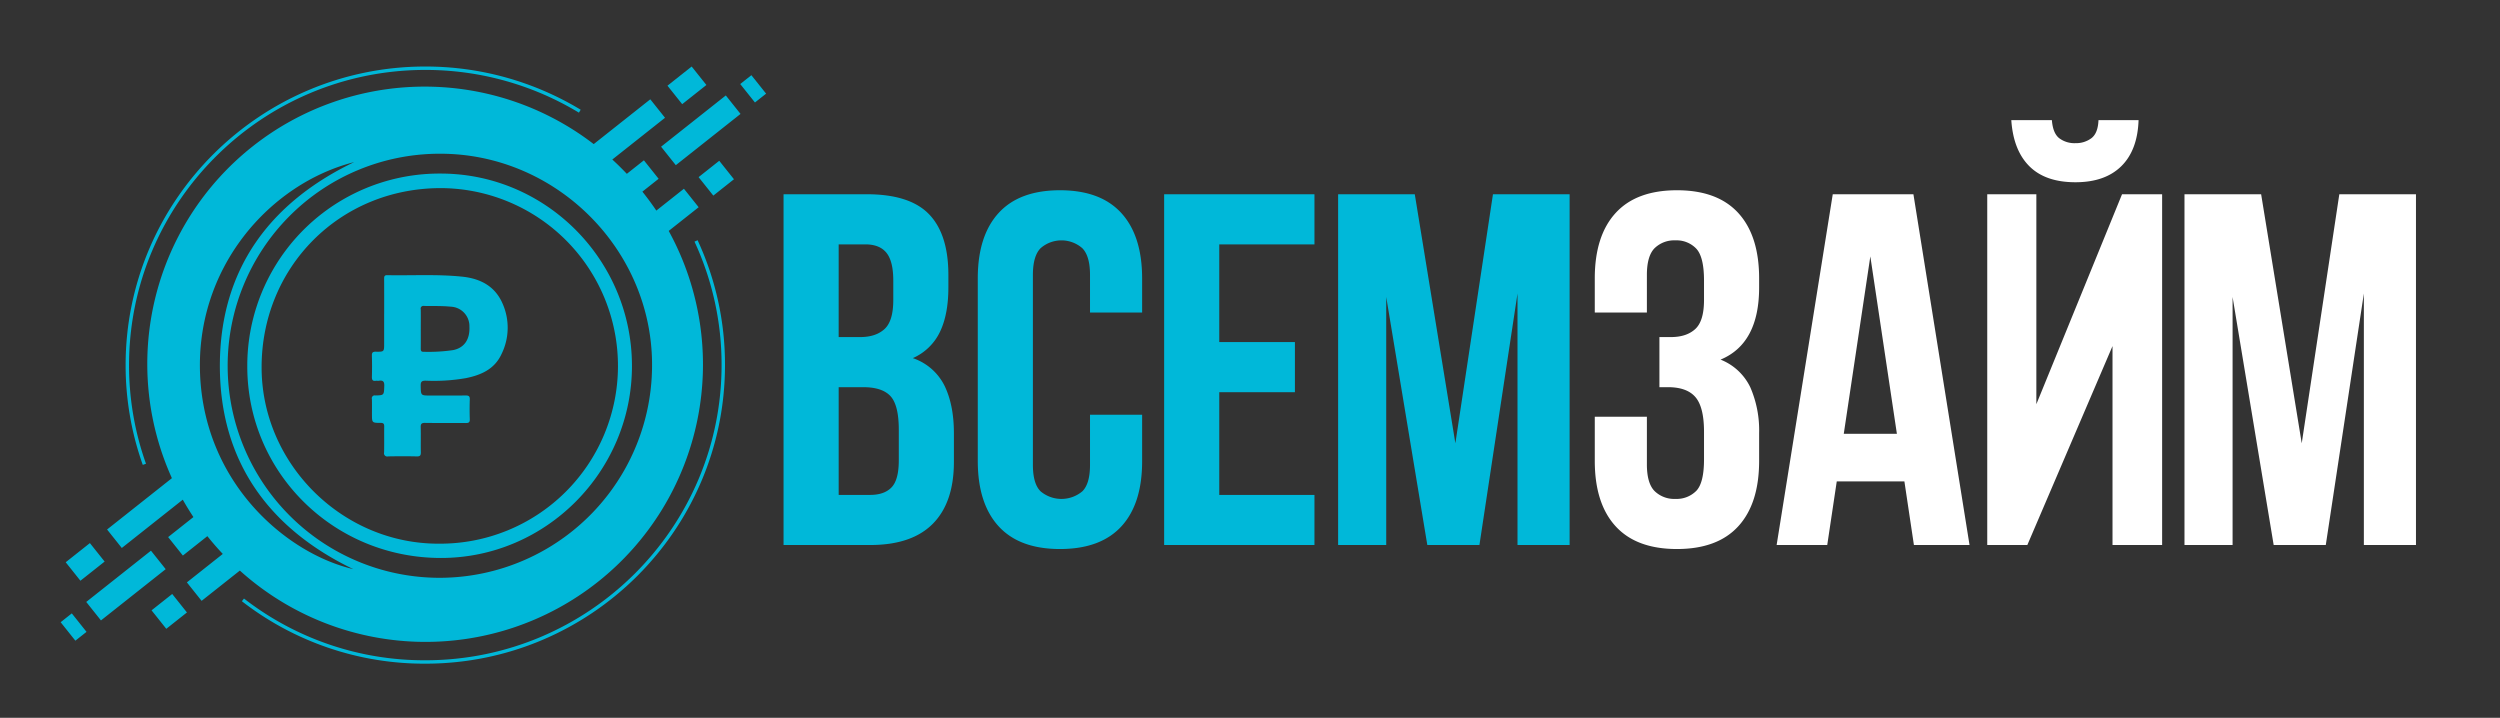 <svg xmlns="http://www.w3.org/2000/svg" width="808" height="232" viewBox="0 0 808 232">
  <rect x="0" y="0" width="808" height="232" fill="#333333" stroke="none"/>
  <defs>
    <style>
      .cls-1 {
        fill: #fff;
      }

      .cls-1, .cls-2, .cls-3 {
        fill-rule: evenodd;
      }

      .cls-2 {
        fill: #00B8D9;
      }

      .cls-3 {
        fill: #00B8D9;
      }
    </style>
  </defs>
  <path id="Займ" class="cls-1" d="M550.737,96.957q0,6.8-2.834,9.393t-7.854,2.591h-3.725v16.194h2.753q6.153,0,8.907,3.239t2.753,11.174v8.907q0,7.614-2.51,10.2a8.928,8.928,0,0,1-6.721,2.591,9.073,9.073,0,0,1-6.721-2.51q-2.512-2.51-2.51-8.664V134.69H515.433v14.251q0,13.767,6.721,21.134t19.838,7.368q13.118,0,19.838-7.368t6.721-21.134v-8.907a34.923,34.923,0,0,0-2.834-14.818,17.925,17.925,0,0,0-9.636-8.988q12.468-5.181,12.47-23.32V89.993q0-13.763-6.721-21.134t-19.838-7.368q-13.118,0-19.838,7.368t-6.721,21.134v11.012h16.842V88.86q0-6.153,2.51-8.664a9.083,9.083,0,0,1,6.721-2.51,8.787,8.787,0,0,1,6.721,2.672q2.508,2.672,2.51,10.284v6.316Zm67.681-34.17H592.345L574.208,176.148h16.356l3.077-20.567H615.5l3.077,20.567h17.976ZM604.491,82.868l8.583,57.328H595.908Zm78.273,28.988v64.292H698.8V62.787H685.841l-27.692,67.854V62.787H642.278V176.148h12.956ZM665.517,44.649q-2.026-1.617-2.348-5.83H650.052q0.645,9.717,5.83,14.9t14.9,5.182q9.553,0,14.817-5.182t5.588-14.9H678.23q-0.164,4.213-2.267,5.83a8.248,8.248,0,0,1-5.182,1.62A8.161,8.161,0,0,1,665.517,44.649ZM730.8,62.787H706.025V176.148h15.547V95.985l13.279,80.163h16.842L764,94.852v81.3h16.842V62.787H756.066L743.92,143.273Z"/>
  <path id="Всем" class="cls-2" d="M253.243,62.787V176.148h28.016q13.44,0,20.243-6.883t6.8-20v-9.231q0-9.067-3-15.3a17.8,17.8,0,0,0-10.284-8.988,17.494,17.494,0,0,0,8.745-8.421q2.752-5.667,2.753-14.413V88.86q0-13.118-6.234-19.6t-20.162-6.478H253.243Zm25.749,62.348q6.153,0,8.826,2.915t2.672,10.85v9.879q0,6.317-2.348,8.745t-6.883,2.429h-10.2V125.135h7.935Zm0.648-46.154q4.695,0,6.882,2.753t2.187,8.907v6.316q0,6.8-2.834,9.393t-7.855,2.591h-6.963V78.981h8.583Zm72.653,55.061v16.194q0,6.158-2.51,8.583a10.5,10.5,0,0,1-13.441,0q-2.513-2.433-2.51-8.6V88.882q0-6.164,2.51-8.682a10.244,10.244,0,0,1,13.441,0q2.51,2.513,2.51,8.664v12.145h16.842V89.993q0-13.763-6.72-21.134t-19.838-7.368q-13.118,0-19.839,7.368t-6.72,21.134v58.948q0,13.767,6.72,21.134t19.839,7.368q13.118,0,19.838-7.3t6.72-21.045V134.042H352.293Zm41.771-55.061h30.769V62.787H376.25V176.148h48.583V159.953H394.064v-33.2h24.453V110.56H394.064V78.981Zm63.195-16.194H432.481V176.148h15.547V95.985l13.28,80.163H478.15l12.308-81.3v81.3H507.3V62.787H482.522l-12.146,80.486Z"/>
  <path id="Фигура_3" data-name="Фигура 3" class="cls-2" d="M228.305,27.472l-4.76-5.972-7.82,6.194,4.759,5.972Zm-2.5,39.5L221.043,61l-8.92,7.064c-1.413-2.109-2.924-4.146-4.506-6.123l5.249-4.157-4.76-5.972-5.518,4.371c-1.513-1.592-3.069-3.144-4.695-4.622l17.04-13.495-4.76-5.972L191.887,46.573a89.639,89.639,0,0,0-136.33,107.97L34.607,171.134l4.759,5.972,19.712-15.612q1.62,2.876,3.438,5.619l-8.173,6.472,4.759,5.973,7.92-6.273q2.371,2.979,4.982,5.747L60.4,188.225l4.76,5.972,12.359-9.788A89.663,89.663,0,0,0,216.127,74.631Zm-0.021-9.724,4.759,5.972,6.674-5.286-4.759-5.972Zm-12.123-9.833,4.759,5.972,20.919-16.567-4.759-5.972ZM242.845,24.3l-3.606,2.856L244,33.124l3.606-2.856ZM33.815,181.5l-4.759-5.972-7.821,6.194,4.759,5.972Zm15.169,15.761,4.759,5.972,6.675-5.286-4.759-5.972Zm-0.193-19.281L27.872,194.549l4.76,5.972,20.919-16.567ZM19.6,201.1l4.759,5.972,3.606-2.855-4.759-5.972Zm122.581-14.352a68.532,68.532,0,1,1-.139-137.064c37.412-.14,68.378,30.546,68.7,67.614A68.731,68.731,0,0,1,142.185,186.745Zm62.066-68.5c0-34.209-27.785-62.144-61.81-62.151a62.1,62.1,0,0,0-62.515,62.313c-0.012,34.322,27.889,61.922,62.6,61.925C176.461,180.337,204.253,152.381,204.251,118.247ZM114.457,52.39c-27.225,13.084-43.4,34.619-43.4,65.853,0,31.2,16.167,52.709,43.123,65.7-21.023-4.9-47.463-26.855-49.458-61.828C62.706,86.783,87.132,59.36,114.457,52.39Zm27.479,123.327c-31.167.147-57.253-25.651-57.384-56.75C84.415,86.378,109.783,60.724,142.6,60.8A57.457,57.457,0,0,1,141.936,175.716Zm-17.771-74.375h-0.007v9.688c0,2.635,0,2.684-2.7,2.637-1.024-.018-1.288.318-1.261,1.294q0.1,3.415,0,6.837c-0.028.981,0.249,1.423,1.269,1.277,0.326-.046.672,0.04,1-0.013,1.364-.224,1.784.3,1.733,1.686-0.107,2.961-.028,3.006-2.908,3.062A0.932,0.932,0,0,0,120.2,129c0.045,1.613.015,3.229,0.017,4.844,0,2.78,0,2.836,2.815,2.83,1.035,0,1.154.429,1.144,1.269-0.033,2.755.027,5.51-.032,8.264a1.045,1.045,0,0,0,1.287,1.3c3.091-.052,6.184-0.071,9.274.008,1.14,0.029,1.334-.415,1.313-1.412-0.057-2.658.027-5.32-.045-7.977-0.029-1.087.236-1.467,1.4-1.447,4.375,0.071,8.752,0,13.127.045,0.94,0.009,1.372-.179,1.336-1.232q-0.108-3.2,0-6.41c0.032-1.025-.348-1.28-1.318-1.268-3.8.047-7.61,0.021-11.415,0.02-3.126,0-3.064,0-3.134-3.129-0.028-1.275.286-1.691,1.631-1.667a60.22,60.22,0,0,0,12.93-.817c4.885-.977,9.255-2.87,11.511-7.684a19.248,19.248,0,0,0,.336-16.548c-2.465-5.555-7.172-7.969-13.009-8.573-8.067-.834-16.158-0.323-24.237-0.479-0.889-.017-0.979.432-0.975,1.151C124.177,93.837,124.165,97.589,124.165,101.341ZM136,106.233c0-2.09.026-4.18-.013-6.269a0.866,0.866,0,0,1,1.044-1.08c2.9,0.041,5.8-.051,8.7.236a6.3,6.3,0,0,1,5.988,6.424c0.193,4.172-1.674,6.9-5.294,7.613a55.075,55.075,0,0,1-9.528.542c-0.83.017-.914-0.4-0.907-1.055,0.022-2.137.008-4.274,0.008-6.411H136Z"/>
  <path id="Фигура_2" data-name="Фигура 2" class="cls-3" d="M46.145,150.249A95.945,95.945,0,0,1,40.6,118c0-53.21,43.45-96.5,96.857-96.5A96.958,96.958,0,0,1,187.68,35.468l-0.574.941A95.85,95.85,0,0,0,137.461,22.6c-52.8,0-95.752,42.8-95.752,95.4a94.85,94.85,0,0,0,5.477,31.882ZM137.461,214.5a96.155,96.155,0,0,1-59.284-20.182l0.676-.871A95.053,95.053,0,0,0,137.461,213.4c52.8,0,95.752-42.8,95.752-95.4a94.3,94.3,0,0,0-8.749-39.9l1-.461A95.417,95.417,0,0,1,234.318,118C234.318,171.21,190.869,214.5,137.461,214.5Z"/>
</svg>
